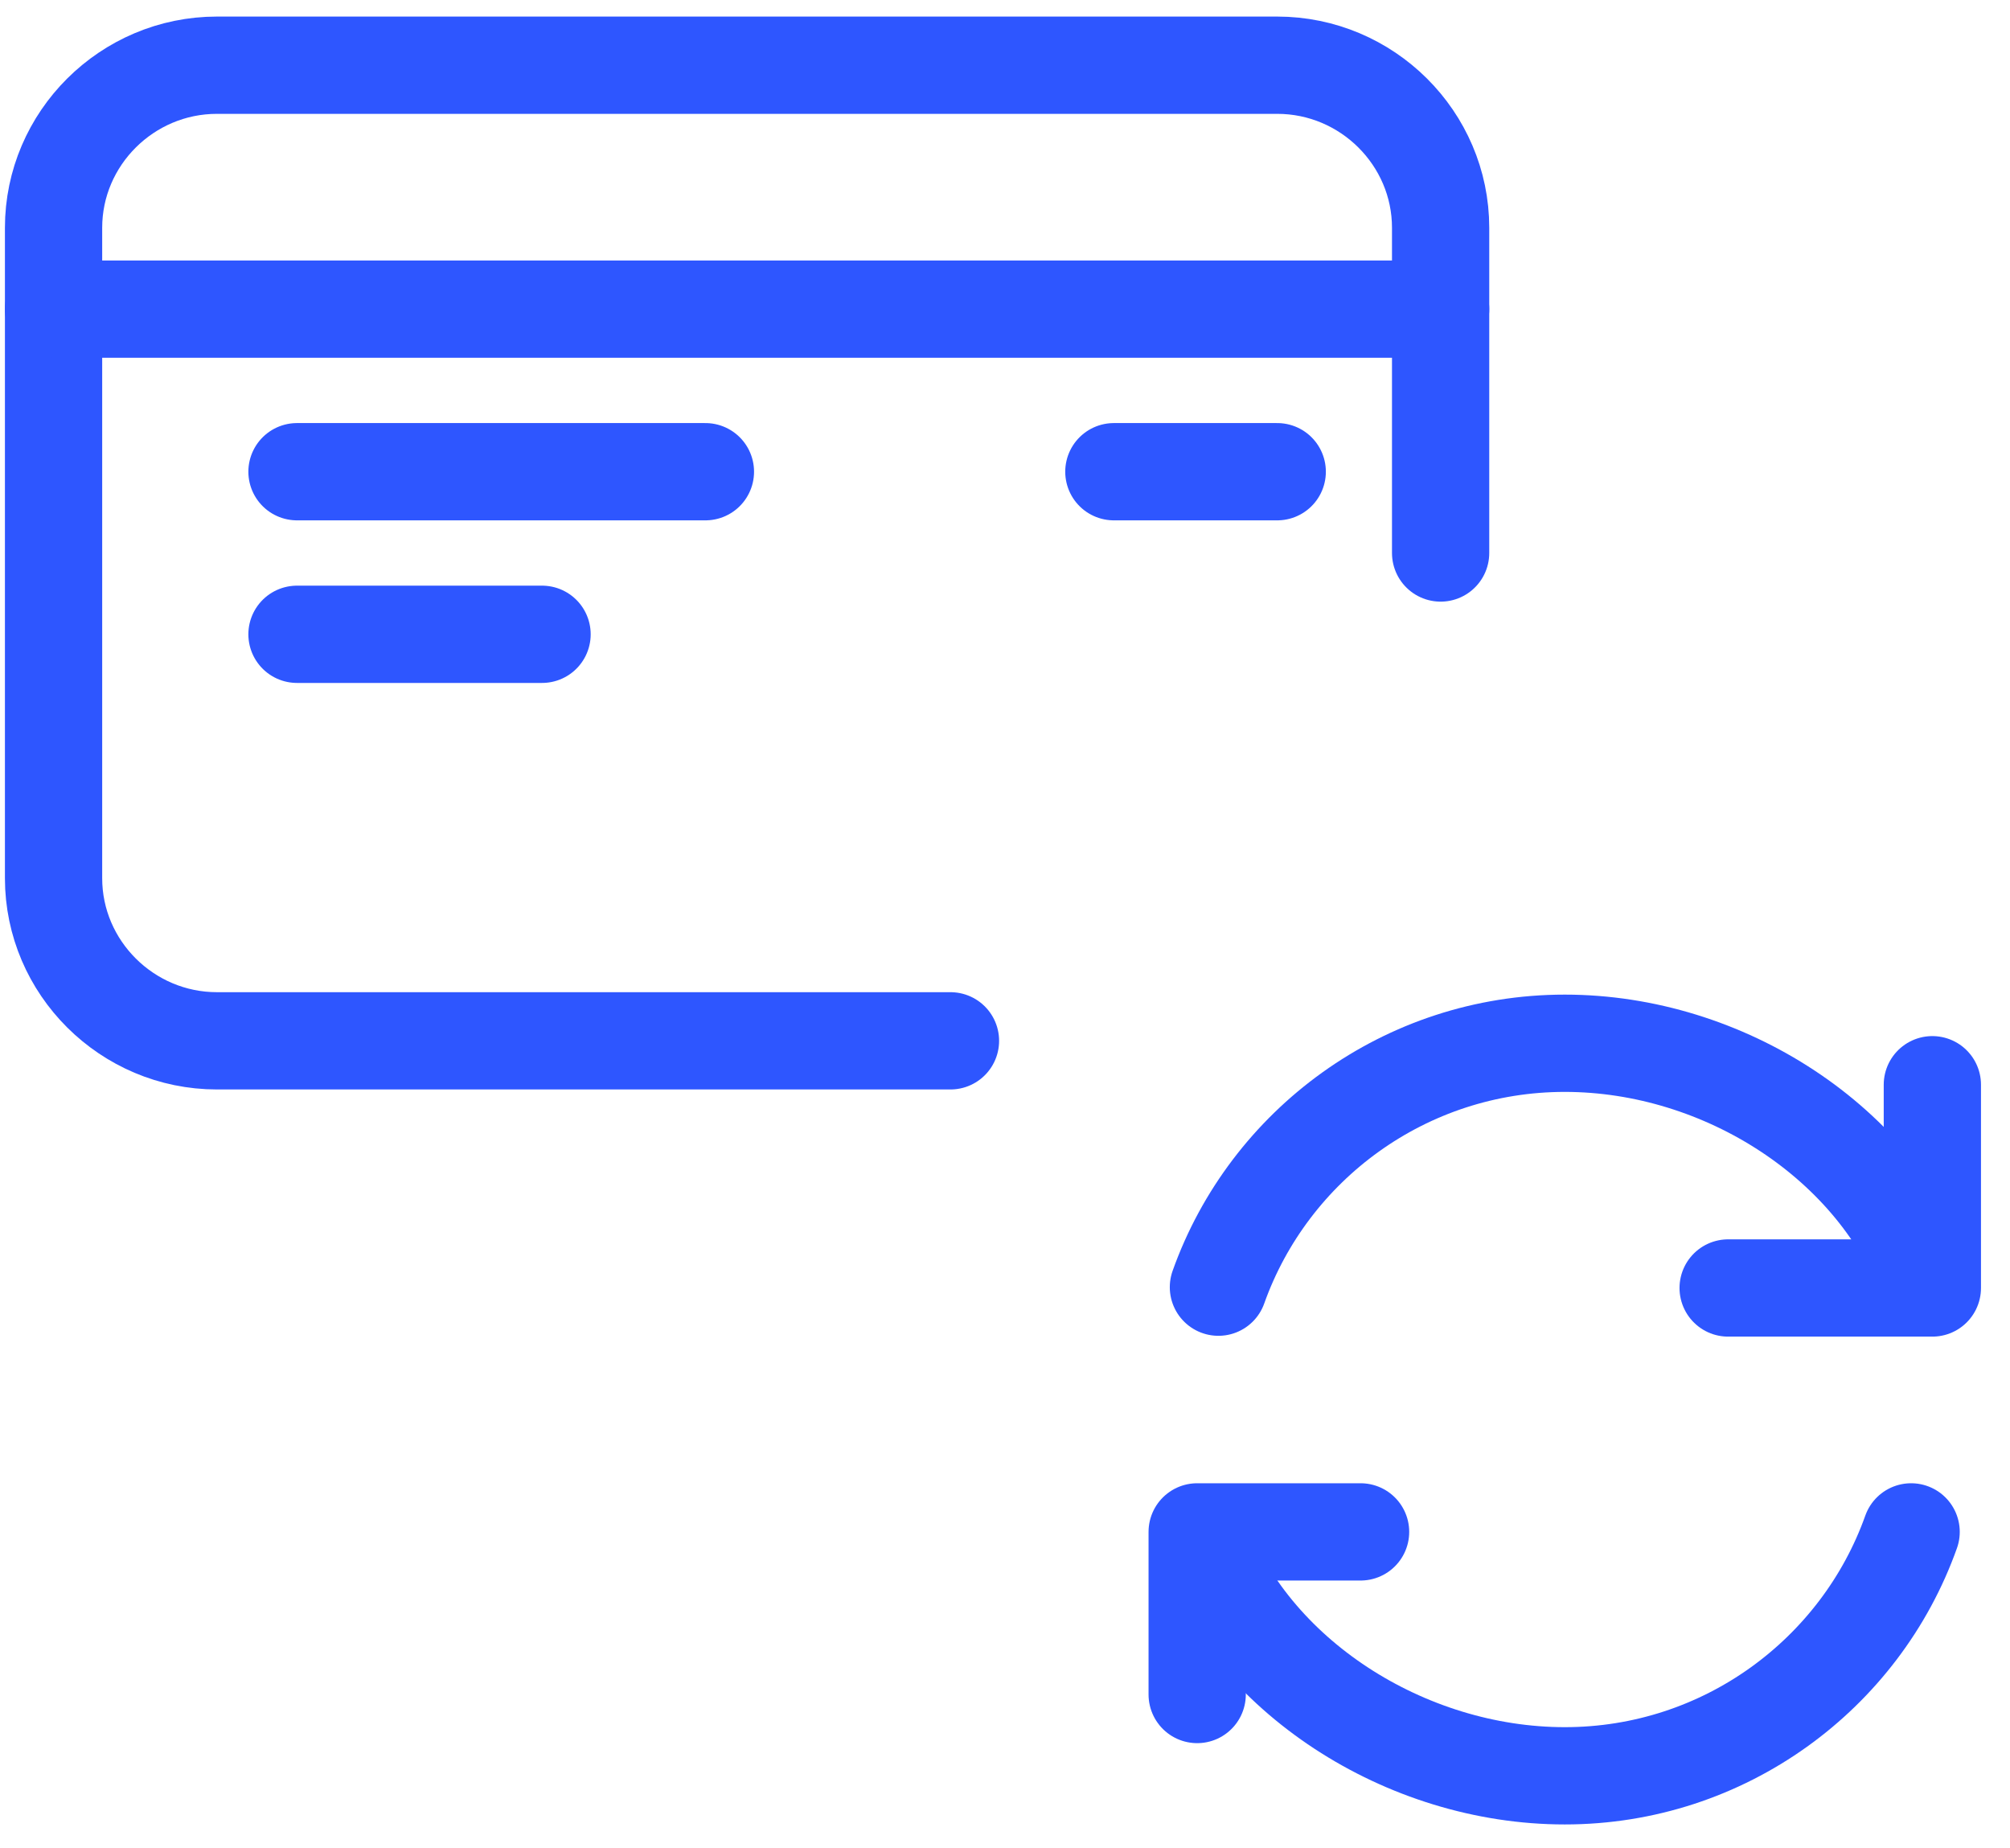 <?xml version="1.0" encoding="UTF-8"?> <svg xmlns="http://www.w3.org/2000/svg" width="62" height="57" viewBox="0 0 62 57" fill="none"><path d="M29.318 32.098H6.691C3.92 32.098 1.652 29.841 1.652 27.083V7.025C1.652 4.267 3.92 2.011 6.691 2.011H39.397C42.169 2.011 44.437 4.267 44.437 7.025V17.054" stroke="#2E56FF" stroke-width="3" stroke-linecap="round" stroke-linejoin="round"></path><path d="M1.652 9.533H44.437" stroke="#2E56FF" stroke-width="3" stroke-linecap="round" stroke-linejoin="round"></path><path d="M21.759 14.547H9.161" stroke="#2E56FF" stroke-width="3" stroke-linecap="round" stroke-linejoin="round"></path><path d="M39.397 14.547H34.358" stroke="#2E56FF" stroke-width="3" stroke-linecap="round" stroke-linejoin="round"></path><path d="M16.72 19.561H9.161" stroke="#2E56FF" stroke-width="3" stroke-linecap="round" stroke-linejoin="round"></path><path d="M59.605 33.452V39.72H53.306" stroke="#2E56FF" stroke-width="3" stroke-linecap="round" stroke-linejoin="round"></path><path d="M36.928 52.257V47.242H41.968" stroke="#2E56FF" stroke-width="3" stroke-linecap="round" stroke-linejoin="round"></path><path d="M37.583 39.695C39.145 35.307 43.353 32.173 48.267 32.173C53.18 32.173 57.942 35.257 59.505 39.645" stroke="#2E56FF" stroke-width="3" stroke-linecap="round" stroke-linejoin="round"></path><path d="M58.95 47.242C57.388 51.63 53.18 54.764 48.267 54.764C43.353 54.764 38.541 51.68 36.978 47.292" stroke="#2E56FF" stroke-width="3" stroke-linecap="round" stroke-linejoin="round"></path></svg> 